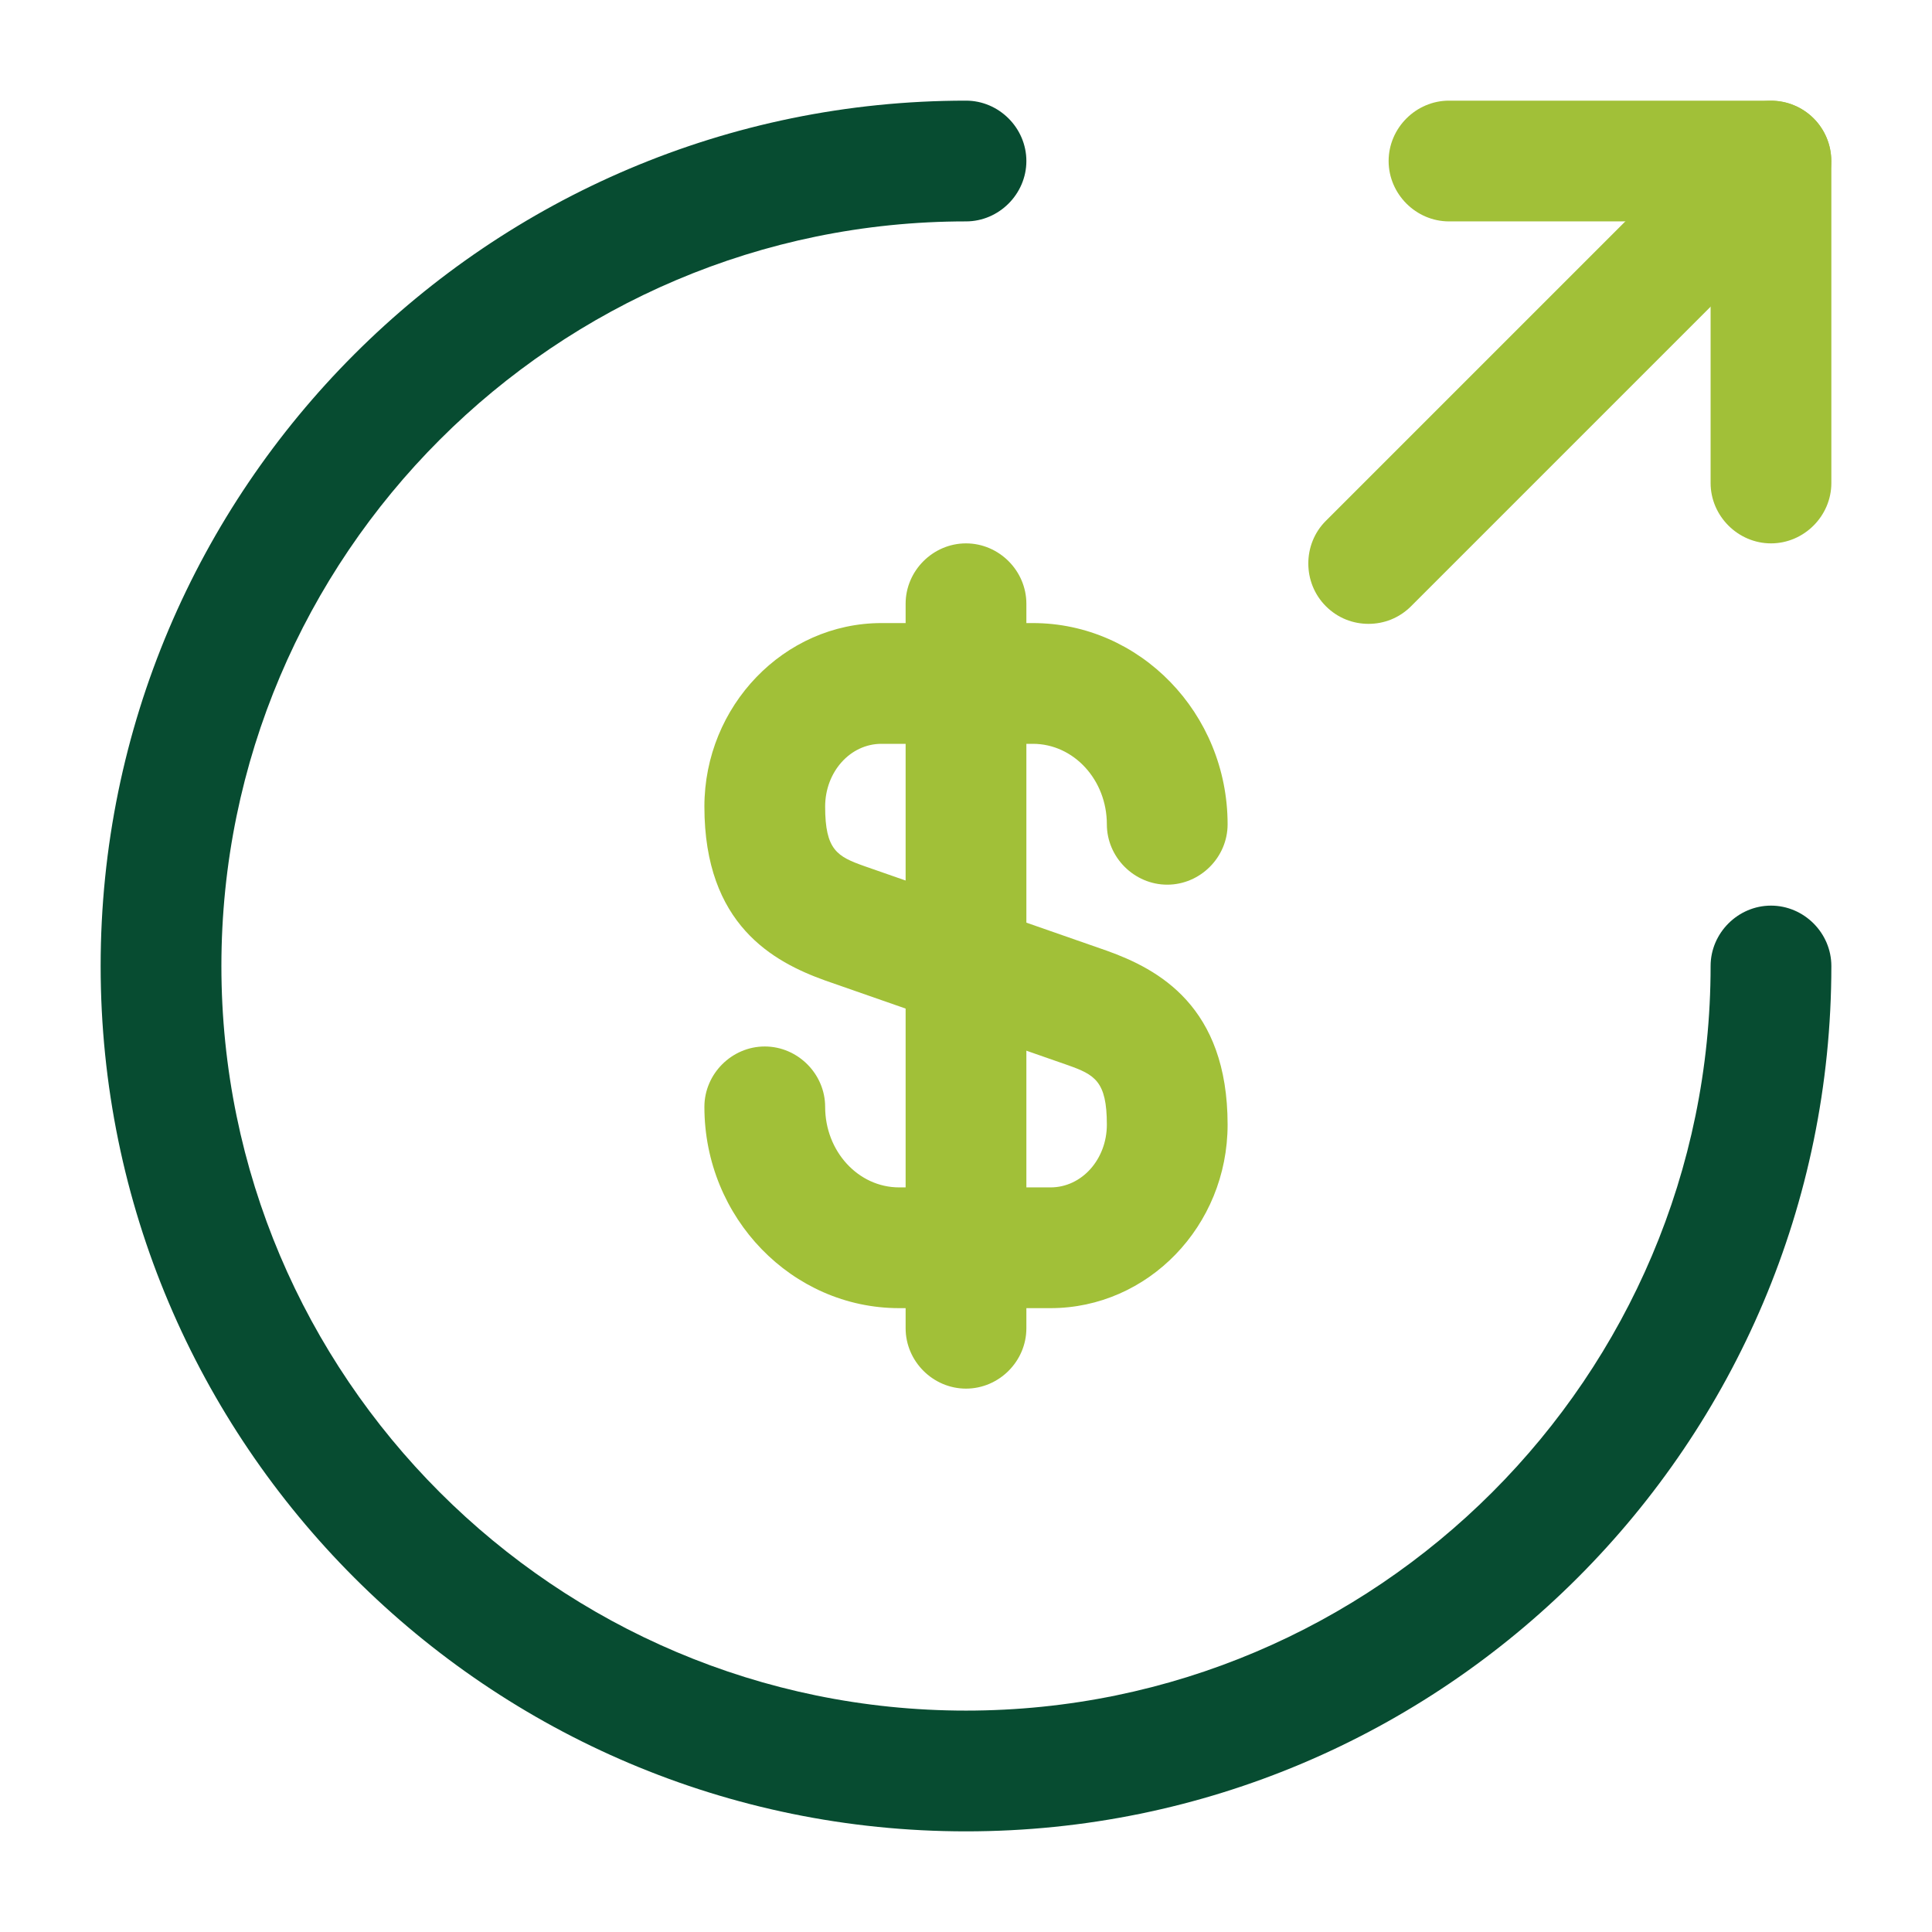 <svg width="32" height="32" viewBox="0 0 32 32" fill="none" xmlns="http://www.w3.org/2000/svg">
<path d="M17.4 21.667H14.893C13.12 21.667 11.667 20.173 11.667 18.333C11.667 17.787 12.12 17.333 12.667 17.333C13.213 17.333 13.667 17.787 13.667 18.333C13.667 19.067 14.213 19.667 14.893 19.667H17.4C17.92 19.667 18.333 19.2 18.333 18.627C18.333 17.907 18.133 17.8 17.68 17.64L13.667 16.24C12.813 15.933 11.667 15.32 11.667 13.36C11.667 11.693 12.987 10.32 14.6 10.32H17.107C18.88 10.32 20.333 11.813 20.333 13.653C20.333 14.2 19.88 14.653 19.333 14.653C18.787 14.653 18.333 14.2 18.333 13.653C18.333 12.92 17.787 12.32 17.107 12.32H14.6C14.08 12.32 13.667 12.787 13.667 13.36C13.667 14.08 13.867 14.187 14.32 14.347L18.333 15.747C19.187 16.053 20.333 16.667 20.333 18.627C20.333 20.307 19.013 21.667 17.4 21.667Z" fill="#A1C038"/>
<path d="M16 23C15.453 23 15 22.547 15 22V10C15 9.453 15.453 9 16 9C16.547 9 17 9.453 17 10V22C17 22.547 16.547 23 16 23Z" fill="#A1C038"/>
<path d="M16 30.333C8.093 30.333 1.667 23.907 1.667 16C1.667 8.093 8.093 1.667 16 1.667C16.547 1.667 17 2.12 17 2.667C17 3.213 16.547 3.667 16 3.667C9.2 3.667 3.667 9.2 3.667 16C3.667 22.8 9.2 28.333 16 28.333C22.8 28.333 28.333 22.8 28.333 16C28.333 15.453 28.787 15 29.333 15C29.88 15 30.333 15.453 30.333 16C30.333 23.907 23.907 30.333 16 30.333Z" fill="#074C31"/>
<path d="M29.333 9C28.787 9 28.333 8.547 28.333 8V3.667H24C23.453 3.667 23 3.213 23 2.667C23 2.12 23.453 1.667 24 1.667H29.333C29.88 1.667 30.333 2.12 30.333 2.667V8C30.333 8.547 29.88 9 29.333 9Z" fill="#A1C038"/>
<path d="M22.667 10.333C22.413 10.333 22.16 10.24 21.96 10.04C21.573 9.653 21.573 9.013 21.96 8.627L28.627 1.96C29.013 1.573 29.653 1.573 30.04 1.96C30.427 2.347 30.427 2.987 30.04 3.373L23.373 10.04C23.173 10.24 22.92 10.333 22.667 10.333Z" fill="#A1C038"/>
</svg>
